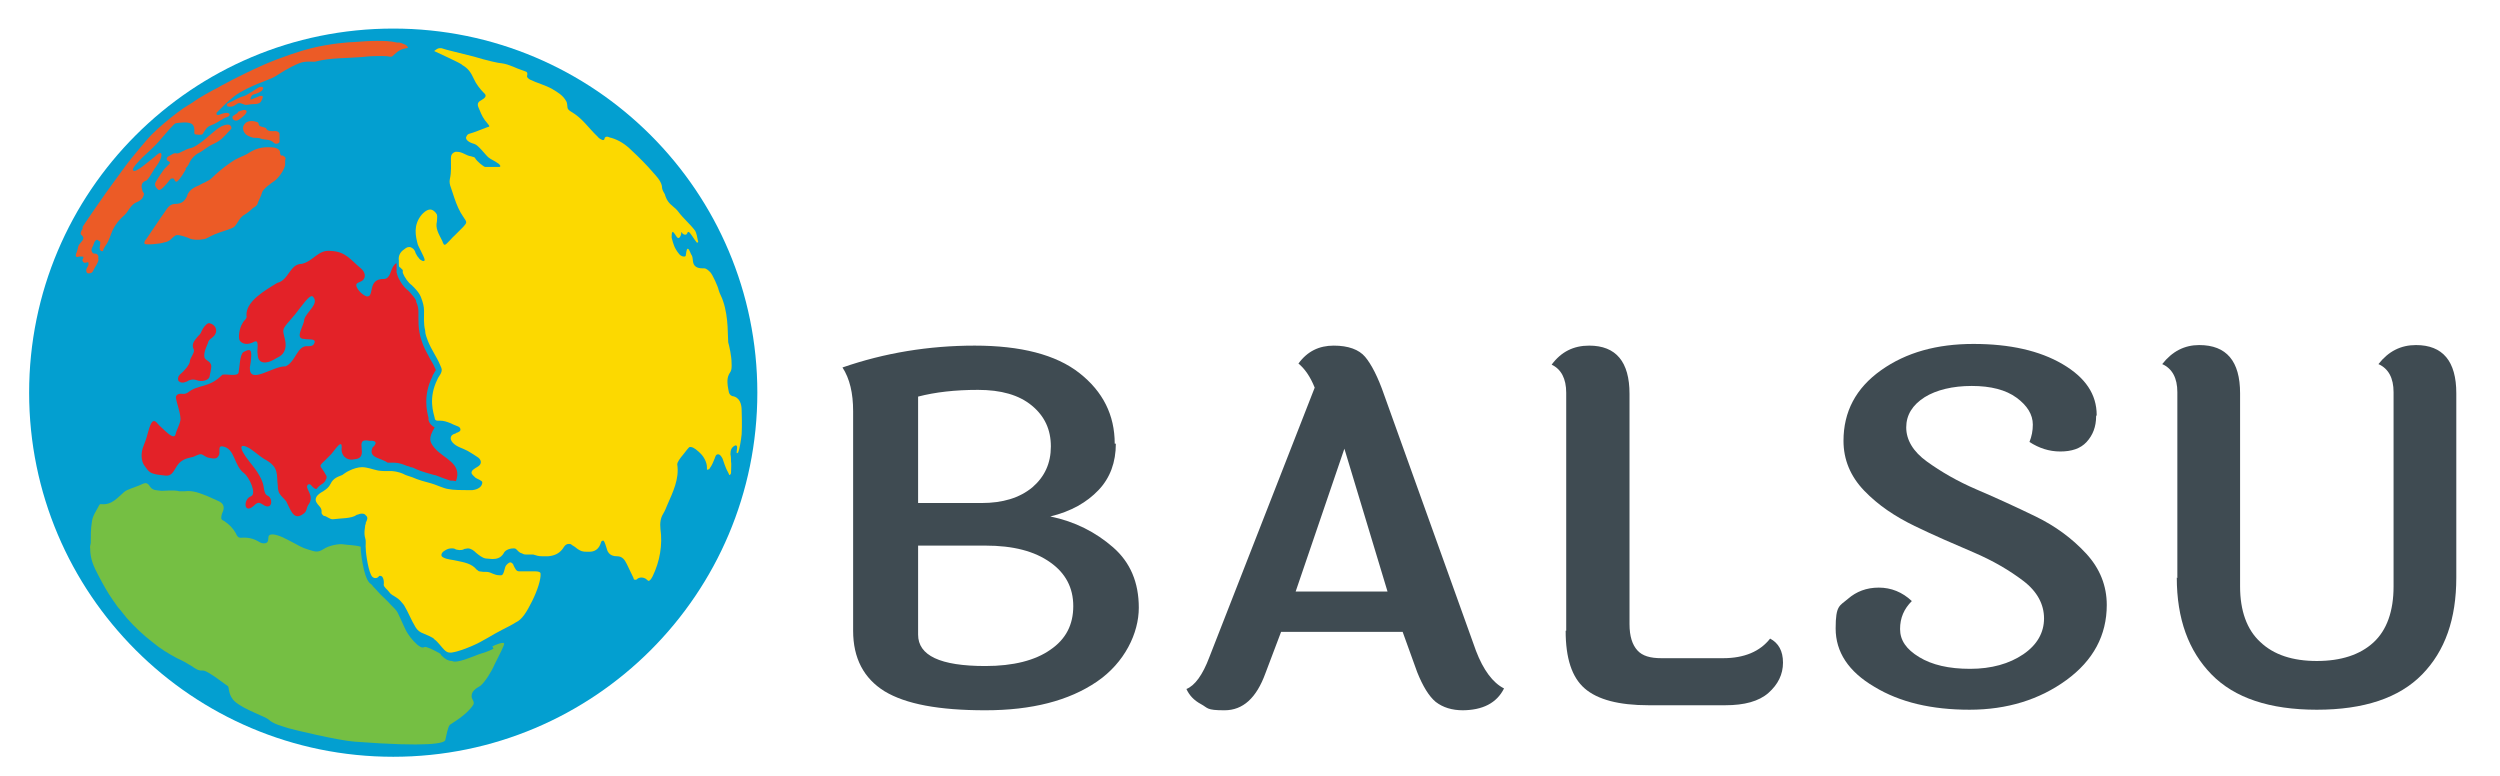<svg xmlns="http://www.w3.org/2000/svg" viewBox="0 0 446.3 138.5"><defs><style> .cls-1 { fill: #fcd900; } .cls-2 { fill: #3f4b52; } .cls-3 { fill: #e32228; } .cls-4 { fill: #039fd0; } .cls-5 { fill: #ec5b26; } .cls-6 { fill: #75bf43; } </style></defs><g><g id="katman_2"><g id="Layer_1"><g><g><path class="cls-2" d="M199.2,79.2c0,3.3-1,6.1-3.1,8.3s-4.9,3.8-8.6,4.7c4.4.9,8.1,2.8,11.2,5.5,3.1,2.7,4.6,6.3,4.6,10.8s-2.5,9.8-7.5,13.2c-5,3.4-11.6,5.1-19.9,5.1s-14.2-1.1-18-3.4c-3.7-2.3-5.6-5.9-5.6-10.8v-39.2c0-3.2-.6-5.8-1.9-7.8,7.5-2.6,15.4-3.9,23.6-3.9s14.5,1.6,18.7,4.9c4.2,3.3,6.3,7.5,6.3,12.6h0ZM175.9,118.9c5,0,8.9-1,11.6-2.9,2.8-1.9,4.1-4.5,4.1-7.8s-1.4-5.9-4.1-7.8c-2.8-2-6.6-3-11.6-3h-12v15.9c0,3.7,3.9,5.6,12,5.6h0ZM163.9,89.8h11.3c3.8,0,6.8-.9,9.1-2.8,2.2-1.9,3.3-4.3,3.3-7.3s-1.1-5.4-3.4-7.3c-2.3-1.9-5.5-2.8-9.6-2.8s-7.6.4-10.7,1.2v19h0Z"></path><path class="cls-2" d="M261.2,126.8c-2,0-3.6-.5-4.9-1.5-1.2-1-2.3-2.8-3.3-5.3l-2.6-7.2h-21.7l-2.8,7.4c-1.6,4.4-4,6.6-7.3,6.6s-2.9-.4-4.2-1.1c-1.3-.7-2.1-1.6-2.6-2.7,1.5-.6,2.9-2.5,4.1-5.7l18.8-48.1c-.8-2-1.8-3.4-2.9-4.3,1.6-2.2,3.7-3.2,6.3-3.2s4.5.7,5.6,2c1.1,1.3,2.3,3.6,3.4,6.8l16.4,45.7c1.3,3.4,3,5.7,5,6.7-1.3,2.6-3.8,3.9-7.5,3.9h0ZM231.3,105.6h16.4l-7.7-25.5-8.7,25.5h0Z"></path><path class="cls-2" d="M279.6,112.6v-42.5c0-2.5-.9-4.2-2.6-5,1.7-2.3,3.9-3.4,6.7-3.4,4.8,0,7.2,2.9,7.2,8.6v41.1c0,2.2.5,3.7,1.4,4.7.9,1,2.3,1.4,4.3,1.4h11c3.8,0,6.6-1.2,8.4-3.5,1.5.8,2.3,2.2,2.3,4.3s-.9,3.9-2.6,5.4-4.3,2.2-7.7,2.2h-13.7c-5.3,0-9.1-1-11.4-3-2.3-2-3.4-5.4-3.4-10.3h0Z"></path><path class="cls-2" d="M374.2,74.3c0,1.9-.6,3.4-1.7,4.6s-2.7,1.7-4.7,1.7-3.8-.6-5.5-1.7c.4-1,.6-2,.6-3.1,0-1.8-1-3.4-2.9-4.8s-4.6-2.1-8-2.1-6.3.7-8.4,2c-2.2,1.4-3.3,3.2-3.3,5.4s1.2,4.3,3.7,6.1c2.5,1.8,5.4,3.5,8.9,5,3.5,1.5,7,3.1,10.5,4.8s6.5,3.9,9,6.6c2.5,2.7,3.7,5.8,3.7,9.2,0,5.4-2.4,9.9-7.2,13.4-4.8,3.5-10.6,5.3-17.3,5.3s-12.4-1.3-17-4.1c-4.6-2.7-6.9-6.2-6.9-10.4s.7-4,2.2-5.3c1.5-1.3,3.3-2,5.5-2s4.2.8,5.9,2.4c-1.4,1.4-2.1,3-2.1,5s1.1,3.6,3.4,5,5.3,2.1,9.1,2.1,7-.9,9.5-2.6c2.5-1.7,3.7-3.9,3.7-6.4s-1.2-4.8-3.7-6.7c-2.5-1.9-5.4-3.6-8.9-5.1s-7-3-10.5-4.7-6.5-3.7-9-6.3c-2.5-2.6-3.7-5.6-3.7-8.9,0-5.2,2.2-9.4,6.7-12.6,4.5-3.2,10-4.7,16.5-4.7s11.8,1.2,15.9,3.6,6.1,5.4,6.1,9.1h0Z"></path><path class="cls-2" d="M388.7,103.2v-33.2c0-2.5-.9-4.2-2.7-5,1.8-2.3,4-3.4,6.6-3.4,4.9,0,7.3,2.9,7.3,8.6v34.5c0,4.3,1.2,7.7,3.6,9.9,2.4,2.3,5.8,3.4,10.1,3.4s7.7-1.1,10.1-3.3c2.4-2.2,3.6-5.6,3.6-10v-34.7c0-2.5-.9-4.2-2.7-5,1.8-2.3,4-3.4,6.7-3.4,4.8,0,7.2,2.9,7.2,8.6v32.9c0,7.4-2,13.1-6.1,17.3-4.1,4.2-10.4,6.3-18.8,6.3s-14.7-2.1-18.8-6.3c-4.1-4.2-6.2-9.9-6.2-17.3h0Z"></path></g><g><circle class="cls-4" cx="70.2" cy="70.1" r="65"></circle><g><path class="cls-5" d="M42.5,20.1c-.3.2-.6.4-.9.6-.2.2-.1.4,0,.6.3.3.7.3,1,.1.6-.4,1.6-1.2,1.4-1.6-.2-.4-1.1,0-1.6.2Z"></path><path class="cls-5" d="M49.1,23.4c-.5,0-1.1.1-1.5-.3,0-.4-.9-.4-1.2-.6-.3-.2-.2-.5-.3-.6-.3-.2-1.6-.6-2.3.1-.9.9-.1,1.8.1,2,.5.4,1.3.6,1.4.6.5,0,1,0,1.4.2.7.2,1.5,0,2.2.7.4.4,1.1,0,1-.3,0-.4,0-.9,0-1.3,0-.2-.3-.5-.7-.5h0Z"></path><path class="cls-5" d="M33.1,30.1c.5-.5.6-.8.9-1.4.2-.4.9-1.1,1.3-1.3.9-.4,1.8-1.3,2.8-1.7,1.3-.6,1.8-1.2,2.8-2.3.3-.3.6-.5.3-.9-.3-.6-1.7,0-2.1.3-.5.3-1.7,1.4-2.8,2.3-.9.7-1.7,1.2-2.1,1.3-.6.1-1.2.4-1.8.7-.2.1-.5.3-.8.3-.6-.2-1,.3-1.5.5-.4.2-.5.7,0,.9.4.2.2.4,0,.6-.2.2-.5.5-.7.7-.2.2-1.3,1.8-1.6,2.4-.3.5,0,1,.5,1.4.4.2,1.4-1,2.1-1.9.1-.2.6-.2.7,0,0,0,.2.6.5.4.6-.4,1.4-1.9,1.6-2.2h0Z"></path><path class="cls-5" d="M70.9,7.6c-1.3-.3-2.4-.3-3.7-.3-1.3,0-2.6.1-3.9.2-.9,0-4.5.3-7.7,1.1-1.7.4-5.4,1.6-8.6,3-4.3,1.9-8.1,4-8.2,4.1-.9.4-3.8,2.1-4,2.3-.8.6-1.7,1-3,2-1.6,1.2-3.4,2.7-4.8,4.1-.7.7-3.7,4.3-4.5,5.4-.9,1.2-1.8,2.5-2.7,3.7-.2.2-5.2,7.4-5.1,7.4.1,0,.1.2,0,.3-.1.2-.3.5-.3.8,0,0,0,.2.1.2.8.7.2,1-.4,1.8-.2.3-.2.9-.4,1.3,0,0-.3.6-.1.8.1.2.4,0,.6,0h.2c0,0,.2,0,.3,0h0c.2,0,.3.2,0,.6,0,.2.2.6.6.5.6-.2.5,0,.5.3,0,.3-.4.7-.4,1,0,.2,0,.5.3.6.4,0,.7,0,.9-.4.3-.7.8-1.2,1-2,0-.3-.2-.2,0-.5-.2-.9-.8-.5-1-.7-.4-.4-.3-.8,0-1.3.2-.4.2-.9.7-1.1.2,0,.4.3.5.3.3,0-.1,1.1,0,1.3.1.5.5.5.6.4,0-.5.7-1.2.9-1.7.1-.2.2-.5.3-.7.1-.2.2-.6.3-.8.4-1.1,1.2-2.2,2.1-3,1-.8,1.2-2,2.4-2.5.6-.2,1.1-.8,1-.7.3-.5.4-.9.2-1-.2-.2-.4-1.2-.3-1.3,0-.6.8-.9.9-.9.5-.5,1-1.5,1.4-2.1,0,0,1.4-1.7,1.2-2.6-.1-.6-1.1.4-1.2.5-.7.5-2.8,2.4-3.5,2.5-1,.1.3-1.3.3-1.3,1.6-1.8,2.4-2.2,4-4,1.3-1.5,2.7-3.2,3-3.2.7-.1,2.1-.3,2.8.1.5.3.5,1,.5,1.1,0,.2-.1.8.2.8.3,0,1.1.2,1.3-.1.5-.8.7-1.2,1.4-1.5.9-.3,1.5-.8,2.1-1.1.7-.5,1.1-.3,1.3-.8,0-.3-.4-.6-1.9,0-.6.2-.5-.4-.3-.5.6-.6,1.6-1.7,3-2.8,1.3-1,3.2-1.8,4.1-2.2,1.2-.5,2.7-1,3.3-1.4.5-.3,2.4-1.6,4.2-2.3,1.2-.5,2.5-.2,2.9-.3,2.6-.7,5.7-.6,8.1-.8,2-.2,2.5-.2,3.9-.2s1.4.3,1.8,0c.4-.3,1-1.2,2.5-1.4.5,0,0-.5-.2-.6-.4-.2-1-.4-1.1-.4Z"></path><path class="cls-5" d="M40.6,19c0,0,.5.1.9,0s.9-.6,1.2-.6.7.2,1,.3.9-.1,1.3-.1.9,0,1.3-.2.7-1.1.6-1.2c-.2-.3-1.1.2-1.4.3s-.8.4-.8.2.2-.7.5-.8,1.4-.4,1.7-.9-.3-.6-.7-.4-2.2,1.5-2.8,1.6-2.1,1-2.4,1.1-.7.3-.4.6h0Z"></path><path class="cls-5" d="M50.3,27.8c-.2,0-.3-.3-.3-.6,0-.6-.9-.9-1.5-.9-1.8-.1-2.9.2-4.4,1.2-.5.3-1.8.7-2.9,1.5-1.5,1-2.8,2.2-3.3,2.7-.7.7-1.6.9-2.4,1.4-.2.1-.8.3-1.3.7s-.8,1-.8,1.2c-.4.9-1,1.4-2.1,1.4s-1.5.9-2,1.6c-.4.5-2.7,4-3.2,4.7-.2.2-.4.5-.3.8.1.3,3,0,3.4-.2,1.3-.2,1.3-.8,2.2-1.3.5-.2,2.4.5,2.5.6.5.2,1.5.3,2.4.1.5,0,1.1-.5,2.1-.9,1.2-.5,2.9-.9,3.4-1.3.5-.4,1-1.8,1.9-2.2.8-.5,1.5-1.2,1.5-1.2,0,0,.7-.3.8-.8.1-.4.6-1.2.8-2,.2-.6,1.6-1.6,2.2-2,.5-.3,1.9-2,1.9-3s0-.8.1-.9c0-.3-.2-.5-.7-.7h0Z"></path></g><path class="cls-1" d="M71.9,48.2s0,0,0,0h0c0,.1,0,.2,0,.3,0,0,0,.1,0,.2,0,0,0,0,0,0,.3.8,1,1.8,1.6,2.2.7.7,1.4,1.4,1.7,2.3,0,0,0,0,0,0,0,0,0,0,0,0,.3.8.5,1.5.5,2.3,0,1.2-.1,2.3.2,3.5,0,.7.3,1.3.5,1.9.6,1.5,1.6,2.9,2.1,4.1.1.2.2.5.3.7.3.8-.6,1.6-.7,2-1.7,3.4-.7,6-.5,6.9h0c0,.3.2.5.5.5.2,0,.3,0,.5,0,.6,0,1.2.2,1.7.4.4.2.9.4,1.4.6.3.1.5.3.5.6,0,.3-.3.4-.5.5-.1,0-.3.1-.4.2-.9.2-1.1.9-.5,1.6.7.8,1.8,1,2.7,1.5.7.4,1.3.8,1.9,1.2.6.5.6,1.2-.1,1.6-.2.1-.8.5-.9.6-.5.6-.1.8.5,1.4.3.2,1.2.5,1.2.8,0,.8-.8,1.3-1.8,1.4-.1,0-.3,0-.7,0-1,0-2.7,0-3.6-.2-.8-.1-2.5-.9-3-1-1.1-.3-2.3-.6-3.4-1.1-.5-.2-1.1-.3-1.6-.6,0,0-.8-.4-2-.5h-.8c-.5,0-1.1,0-1.7-.1-1-.2-1.9-.6-2.9-.6h0c-.7,0-1.6.3-2.2.6-.7.3-1.1.7-1.3.8-.7.3-1.6.5-2.1,1.6-.3.6-.7.9-1.3,1.3-1.1.6-1.8,1.3-1,2.3.3.4.8.7.7,1.5,0,.3.2.4.4.6.5,0,1,.6,1.6.6h0c1.5-.2,3.4-.1,4.3-.8.2,0,.5-.2.8-.2s.6,0,.8.3c.5.4.2.9,0,1.3,0,.2,0,.3-.1.4,0,.4-.3,1.4,0,2.4.2.6,0,1.3.1,1.9,0,.8.5,4.4,1.2,5,.1.1.3.2.5.2.3,0,.5-.1.7-.4,0,0,.1,0,.2,0,.5,0,.7.9.6,1.6,0,.4.7.9.9,1.2.5.7.7.6,1.4,1.1.5.3.9.8,1.3,1.3.8,1.3,1.3,2.7,2.1,4,.3.5.8.9,1.4,1.1.5.2,1.9.8,1.9,1,.7.5,1.2,1.3,1.8,1.9.3.3.6.5,1,.5s.2,0,.3,0c1.3-.2,2.5-.7,3.7-1.2,1.9-.8,3.6-2,5.4-2.9.8-.4,1.6-.8,2.4-1.3,1.1-.5,1.9-1.8,2.9-3.8.9-1.8,1.6-3.9,1.5-4.9,0-.3-.5-.4-.9-.4s-.4,0-.5,0c-.5,0-.9,0-1.3,0s-.7,0-1.1,0c-.6,0-.7-.5-1-1,0-.2-.3-.6-.6-.6h0c-.3,0-.8.5-.9.8-.1.3-.3,1.5-.7,1.5h0c-.1,0-.2,0-.3,0-1,0-1.4-.5-2.2-.6-.6,0-.9,0-1.4-.1-.2,0-.3-.2-.5-.3-.9-1.1-2.2-1.3-3.6-1.6-.8-.2-1.7-.2-2.4-.6-.4-.2-.4-.6,0-1,.4-.3.9-.6,1.4-.6s.6,0,.9.2c.2,0,.4.1.6.1.3,0,.6,0,.9-.2.2,0,.4-.1.6-.1.6,0,1.1.4,1.5.8.5.4,1.1.9,1.7,1,.4,0,.8.1,1.2.1.8,0,1.5-.2,2-1,.2-.5.9-.9,1.8-.9s0,0,.1,0c.5,0,.6.7,1.4.9.3.2.6.2.8.2s.4,0,.8,0,.2,0,.4,0c.6.2,1,.3,1.5.3s.7,0,1.2,0c1.1-.1,2.1-.5,2.8-1.7.2-.3.5-.5.8-.5s.4,0,.6.2c.2.1.8.5,1,.7.6.4.9.5,1.7.5.1,0,.3,0,.4,0,.8,0,1.7-.3,2.1-1.7,0-.2.3-.3.4-.3.3.2.5,1.2.6,1.4.2.9.8,1.4,1.8,1.4s1.4.6,1.8,1.4c.4.8.8,1.7,1.2,2.5,0,.2.1.3.3.3s.2,0,.3-.1c.2-.2.5-.3.8-.3s.7.1,1,.4c.1.1.2.2.3.2.1,0,.2-.1.4-.3.1-.2.2-.3.3-.5,1.3-2.7,1.8-5.6,1.4-8.5-.1-1,0-1.9.5-2.7.3-.5.5-1,.7-1.5,1-2.3,2.2-4.7,1.8-7.3,0-.4.5-1.1,1.1-1.8.4-.5.9-1.2,1.1-1.3,0,0,.1,0,.2,0,.3,0,.6.2.9.4.4.3.7.6.9.8.6.6,1.1,1.6,1.1,2.4s0,.4.2.4.2,0,.3-.2c.4-.5.7-1.3.9-1.8.1-.3.2-.7.6-.7h0c.4,0,.7.6.8.8.2.6.5,1.5.8,2.1,0,0,.3.5.4.8,0,0,0,0,.1,0,0,0,.1-.1.2-.3,0-.7.1-1.8,0-2.1,0-.3,0-.9-.1-1.3,0-.8.2-1.3.9-1.6.5,0,.2.8.2,1.2,0,.1,0,.2.1.2,0,0,.2-.1.2-.2.2-.4.5-2.2.6-3.2.1-1.6,0-4,0-4.2,0-1.1-.3-2.4-1.7-2.6-.7-.3-.6-1-.7-1.3-.1-.5-.3-1.7.1-2.5.2-.5.6-.5.5-2.1,0-1.2-.4-3-.6-3.7-.1-.7.1-4.4-.9-7.3-.2-.7-.6-1.3-.8-2-.1-.6-1.1-2.8-1.5-3.2-.3-.3-.7-.7-1.1-.7h-.3c-.9,0-1.6-.3-1.7-1.3,0-.2-.1-.9-.2-1-.2-.2-.4-1.1-.7-1.2h0c-.3,0-.3,1-.4,1.3,0,0-.1.1-.3.1-.3,0-.7-.2-.9-.5-.8-1-1-1.7-1.3-2.9,0-.3,0-1,.2-1h0c.2,0,.6.8.8,1,0,0,.2.1.2.1.2,0,.4-.3.5-.7,0-.1,0-.3.1-.4,0,.2.3.5.6.5s.3-.1.5-.5c0,0,0,0,.1,0,.3,0,.9,1.2,1.5,1.9,0,0,.1,0,.1,0,.1,0,.2-.1.1-.3-.1-.6-.3-1.5-.5-1.8-.8-1.1-2.2-2.3-3-3.4-.5-.7-1.3-1.1-1.8-1.8-.3-.4-.5-.9-.6-1.3-.2-.4-.4-.6-.5-1.1,0-1.1-.9-2-1.6-2.8-1.2-1.4-2.5-2.7-3.9-4-1-1-2.2-1.8-3.6-2.2-.2,0-.5-.2-.7-.2s-.4,0-.5.4c0,.1-.1.2-.2.2s0,0-.1,0c-.3-.1-.7-.3-.9-.6-1.7-1.6-2.7-3.3-4.8-4.5-.3-.2-.6-.4-.6-.8,0-.2-.1-.9-.2-1-.6-1.1-1.5-1.6-2.5-2.2-1.2-.7-2.8-1.1-4-1.7-.3-.2-.6-.4-.5-.7.2-.8-.3-.7-.7-.9-1.3-.4-2.4-1.1-3.8-1.3-.5,0-2.7-.5-5-1.2-2.3-.6-5-1.2-5.8-1.5,0,0-.2,0-.3,0-.5,0-.9.5-1,.5-.1,0,5.1,2.3,5,2.5,1.1.6,1.6,1.4,2.1,2.5.4.9,1.1,1.8,1.8,2.5.6.5.2.9-.5,1.3-.8.4-.7.9-.3,1.7.4,1,.7,1.6,1.4,2.4.3.4.6.6,0,.7-1.1.4-2.2.9-3.3,1.2-.3.1-.4.4-.5.6-.1.7,1.1,1.1,1.5,1.2.7.2,2,2,2.5,2.4.5.4,1.1.6,1.6,1,.1,0,.6.4.5.6,0,0,0,.1-.2.1s0,0-.2,0c-.4,0-.8,0-1.2,0s-.7,0-1.1,0h0c-.2,0-1.5-1-1.8-1.6-.1-.2-.5-.2-.7-.3-.9-.1-1.5-.8-2.5-.8s-.2,0-.3,0c-.6.2-.8.6-.8,1.1,0,1.3.1,2.5-.2,3.8-.1.5,0,1,.2,1.5.2.6.4,1.2.6,1.8.4,1.2.9,2.4,1.6,3.4.7,1,.7,1,0,1.8-.5.5-1,1-1.5,1.5-.4.3-1.5,1.7-1.8,1.7h0c-.3,0-.4-.7-.5-.8-.6-1.2-1.2-2.1-.9-3.4,0-.3.1-.8,0-1.2-.2-.4-.7-.9-1.2-.9h0c-.7,0-1.4.8-1.5.9-1.6,1.9-1.1,3.9-.7,5.4,0,.1,1.1,2.1,1.2,2.6,0,.2,0,.3-.2.3-.3,0-.8-.4-.8-.5-.2-.2-.4-.5-.6-.9-.1-.5-.4-.9-1-1.1,0,0-.2,0-.2,0-.4,0-.7.3-1.1.6-.6.5-.8,1.2-.7,1.8,0,.2,0,.4,0,.6,0,.2,0,.4.1.6,0,0,0,0,0,0h.1Z"></path><g><path class="cls-3" d="M33.2,68.2c.6-.4,1.2-.6,2-.3.8.3,2,0,2.2-.6,0-.2.4-1.6.3-2.1-.2-.8-1-.8-1.2-1.4-.2-.9.5-2.2.6-2.5.2-.9.8-.8,1.3-1.6.5-.8,0-1.8-1-2,0,0-.2,0-.2,0-.5.2-1,.9-1.2,1.4-.2.6-.5.7-.8,1.1-.5.6-1.1,1.3-.6,2.2.2.6-.7,1.5-.7,2.1,0,.6-1.2,1.9-1.6,2.2-.4.3-.6.7-.5,1.2.4.6,1.2.4,1.5.2h0Z"></path><path class="cls-3" d="M57.4,86.4c.4-.2.6-.4.7-.6,0-.2.2-.3.2-.5,0,0,0-.2,0-.3-1.3-2.5-1.8-1.2.6-3.7.4-.2,2.2-3.3,2.1-1.4-.2,1.4.9,2.4,2.2,2.1,3.1-.2-.4-4,2.8-3.3,1.2-.1,1.4.4.5,1.2-.8,1.9,1.5,1.8,2.7,2.7h.8c.2,0,.3,0,.4,0,.8,0,1.6.3,2.3.6.2,0,.4.1.6.2.3,0,.7.2,1.1.4.9.4,2.1.7,3.1,1,.3,0,.6.2,1.2.4.5.2,1.4.5,1.7.6.3,0,.6,0,1,.1,1.2-3.2-2.2-4-3.8-5.9-.9-1.1-1.2-1.7,0-3.7-.4-.2-.9-.6-1.1-1.3,0,0,0-.1,0-.2,0,0,0-.1,0-.2-.3-1.2-1-4,.7-7.4,0-.2.2-.4.3-.6,0-.1.2-.3.3-.5,0-.2-.1-.3-.2-.5-.2-.5-.5-1-.8-1.5-.4-.8-.9-1.6-1.3-2.6-.3-.8-.5-1.5-.6-2.1-.2-1-.2-1.9-.2-2.7,0-.3,0-.7,0-1,0-.6-.1-1.2-.4-1.8h0c0,0,0-.1,0-.2-.2-.5-.7-1-1.2-1.6l-.2-.2c-1.1-.8-1.8-2.3-1.9-2.6,0-.1-.1-.3-.1-.3,0-.1,0-.2-.1-.3,0,0,0-.2,0-.2,0-.1,0-.2,0-.4,0,0,0-.2,0-.3,0,0,0,0,0-.1,0-.2,0-.4,0-.7-.2,0-.3.2-.5.4-.6.8-.6,2.3-1.7,2.4-3.2-.1-1.6,3.4-3.2,3.1-1-.4-1.8-1.5-1.8-2,0-.5.8-.5,1.2-.9.5-.5.5-1.4-.5-2.2-1.7-1.4-2.6-2.9-5.2-3-2.3-.3-3.1,1.8-5.2,2.3-2.2,0-2.3,2.9-4.4,3.4-2.3,1.4-5.6,3.3-5.5,5.8.2.6-.5.9-.7,1.4-.6.9-.8,2.6-.5,3.1.5.7,1.5.8,2.6.2,1-.5.4,1.7.6,2.2,0,1.8,1.5,1.8,2.9,1,.6-.4,1.4-.6,1.8-1.4.8-1.5-.3-3.1-.1-3.9,0-.5,1.1-1.6,2.1-2.8,1.2-1.5,2.5-3.5,3.1-3.2,1.4,1.3-1.2,2.8-1.5,4.2,0,1-1.8,3.4,0,3.4.5.2,2.3-.2,1.8.8-.2.5-.7.5-1.1.5-2-.2-2.1,2.7-4,3.6-2.3-.1-6.5,3.4-6.4.2,0,0,.4-2,.2-2.8-.2-.7-1.2,0-1.4.1-.6.6-.6,2.5-.8,3.6-.2.8-2.2.2-2.9.4-2.5,2.5-4.2,1.6-6.2,3.2-.5.3-.7.2-1.3.2s-.8.4-.8.6c0,.7,1,3.2.8,4.2-.1.6-.7,1.8-.8,2.2-.2,1.5-1.7-.2-2.8-1.2-.4-.3-.9-1.3-1.4-.8-.6.6-.8,2.5-1.5,4.1-.7,1.6-.4,3,0,3.6.4.5.7,1.2,1.5,1.5s1.7.3,2.3.4c1.6.2,1.6-1.6,2.8-2.5.8-.6,1.3-.6,2-.8.3,0,1.2-.6,1.6-.5.3,0,.8.5,1.3.6.9.2,1.5.3,1.8-.3.5-.6-.3-1.9.8-1.7,2.2.4,1.9,3.4,3.8,4.8.9.7,2.3,3.7,1.2,4.1-1.4.5-1.3,3.3.5,1.7.9-.9,1.1-.5,2,0,1.4.6,1.4-1.4.5-1.8-.5-.2-.6-.8-.7-1.4-.2-2-2.2-4.2-2.5-4.6-2.3-2.9-1.6-3.3-.3-2.6.8.4,2,1.5,2.8,2,2.9,1.5,2.2,2.9,2.5,4.8,0,.2,0,.9.3,1.4.2.4,1,1.1,1.2,1.4.8,1.5,1.3,3.6,3.1,2.2.6-.4.5-1,.8-1.5,1.4-1.8-.8-3,0-3.7.4-.2.6.2.8.4.3.3.5.4.7.4.5-.7,1.2-1,1.5-1.2h0Z"></path></g><path class="cls-6" d="M88.1,115.8c-.9.5-1.7.7-2.6,1-1.1.4-4,1.7-4.8,1.2,0,0,0,0,0,0-.7,0-1.3-.4-1.8-.9-.1-.1-.2-.2-.3-.4-1.2-.7-2.5-1.3-2.8-1.2-.5.3-1-.2-1.3-.4-.9-.8-1.7-1.8-2.2-2.9-.4-.9-.8-1.7-1.2-2.6-.3-.7-.9-1.2-1.4-1.7-.5-.6-1.1-1.1-1.7-1.7-.4-.4-.8-.9-1.2-1.3-.2-.2-.3-.3-.4-.5-.1,0-.2-.2-.4-.3-1.2-1.2-1.6-5.9-1.6-6v-.5c-1-.3-2.4-.3-2.9-.4-1-.2-2.8.2-3.7.8-1.1.7-1.5.5-2.8.1-1.1-.3-1.8-.8-2.8-1.3-1-.5-2.3-1.3-3.5-1.4-.6,0-.8.2-.8.7,0,.6-.2.9-.8.9-.3,0-.6-.1-.9-.3-1.5-.9-2.8-.7-3.2-.7-.5,0-.7-.3-.9-.8-.5-.9-1.2-1.6-2.1-2.2-.2-.1-.5-.2-.5-.5,0-.4.1-.8.3-1.2.3-.8.1-1.4-.7-1.8-.7-.3-1.3-.6-2-.9-1.3-.5-2.6-1.1-4.1-.9-.3,0-.7,0-1,0-.9-.3-3.1,0-3.4-.1-.6-.1-1.3,0-1.8-.7-.5-.8-.8-.8-1.8-.3-.4.2-2.4.8-2.8,1.2-1.2,1-2.2,2.4-4.1,2.2-.2,0-.3,0-.4.2-.5,1-1.2,1.9-1.3,3-.2,1.2-.2,2.4-.2,3.7,0,.2-.2.7-.1,1,0,1.9.6,3.2,1.5,4.9.8,1.5,1.6,3,2.6,4.4.4.5.7,1.1,1.2,1.6.4.5.8,1,1.2,1.5,1.4,1.6,3,3.1,4.7,4.4,1.3,1.1,2.8,2,4.3,2.8.9.4,1.8.9,2.6,1.4.6.4,1.2.9,2,.8.4,0,.8.3,1.2.5.9.5,3.1,2.2,3.3,2.3.2.1,0,1.7,1.3,2.8,1.8,1.5,5.4,2.6,6,3.2.9.8,2.3,1.1,3.5,1.5.6.2,8.9,2.2,11.8,2.4,13.2,1,16.1.3,16.2-.3.2-.8.4-2.2.8-2.7.2-.2,3-1.7,4.2-3.6.3-.6-.4-1-.3-1.6,0-1.1,1.4-1.6,1.6-1.8.8-.7,1.9-2.4,2.5-3.8.9-1.8,1.7-3.3,1.7-3.7s-1.6.2-2.1.5h0Z"></path></g></g></g></g></g></svg>